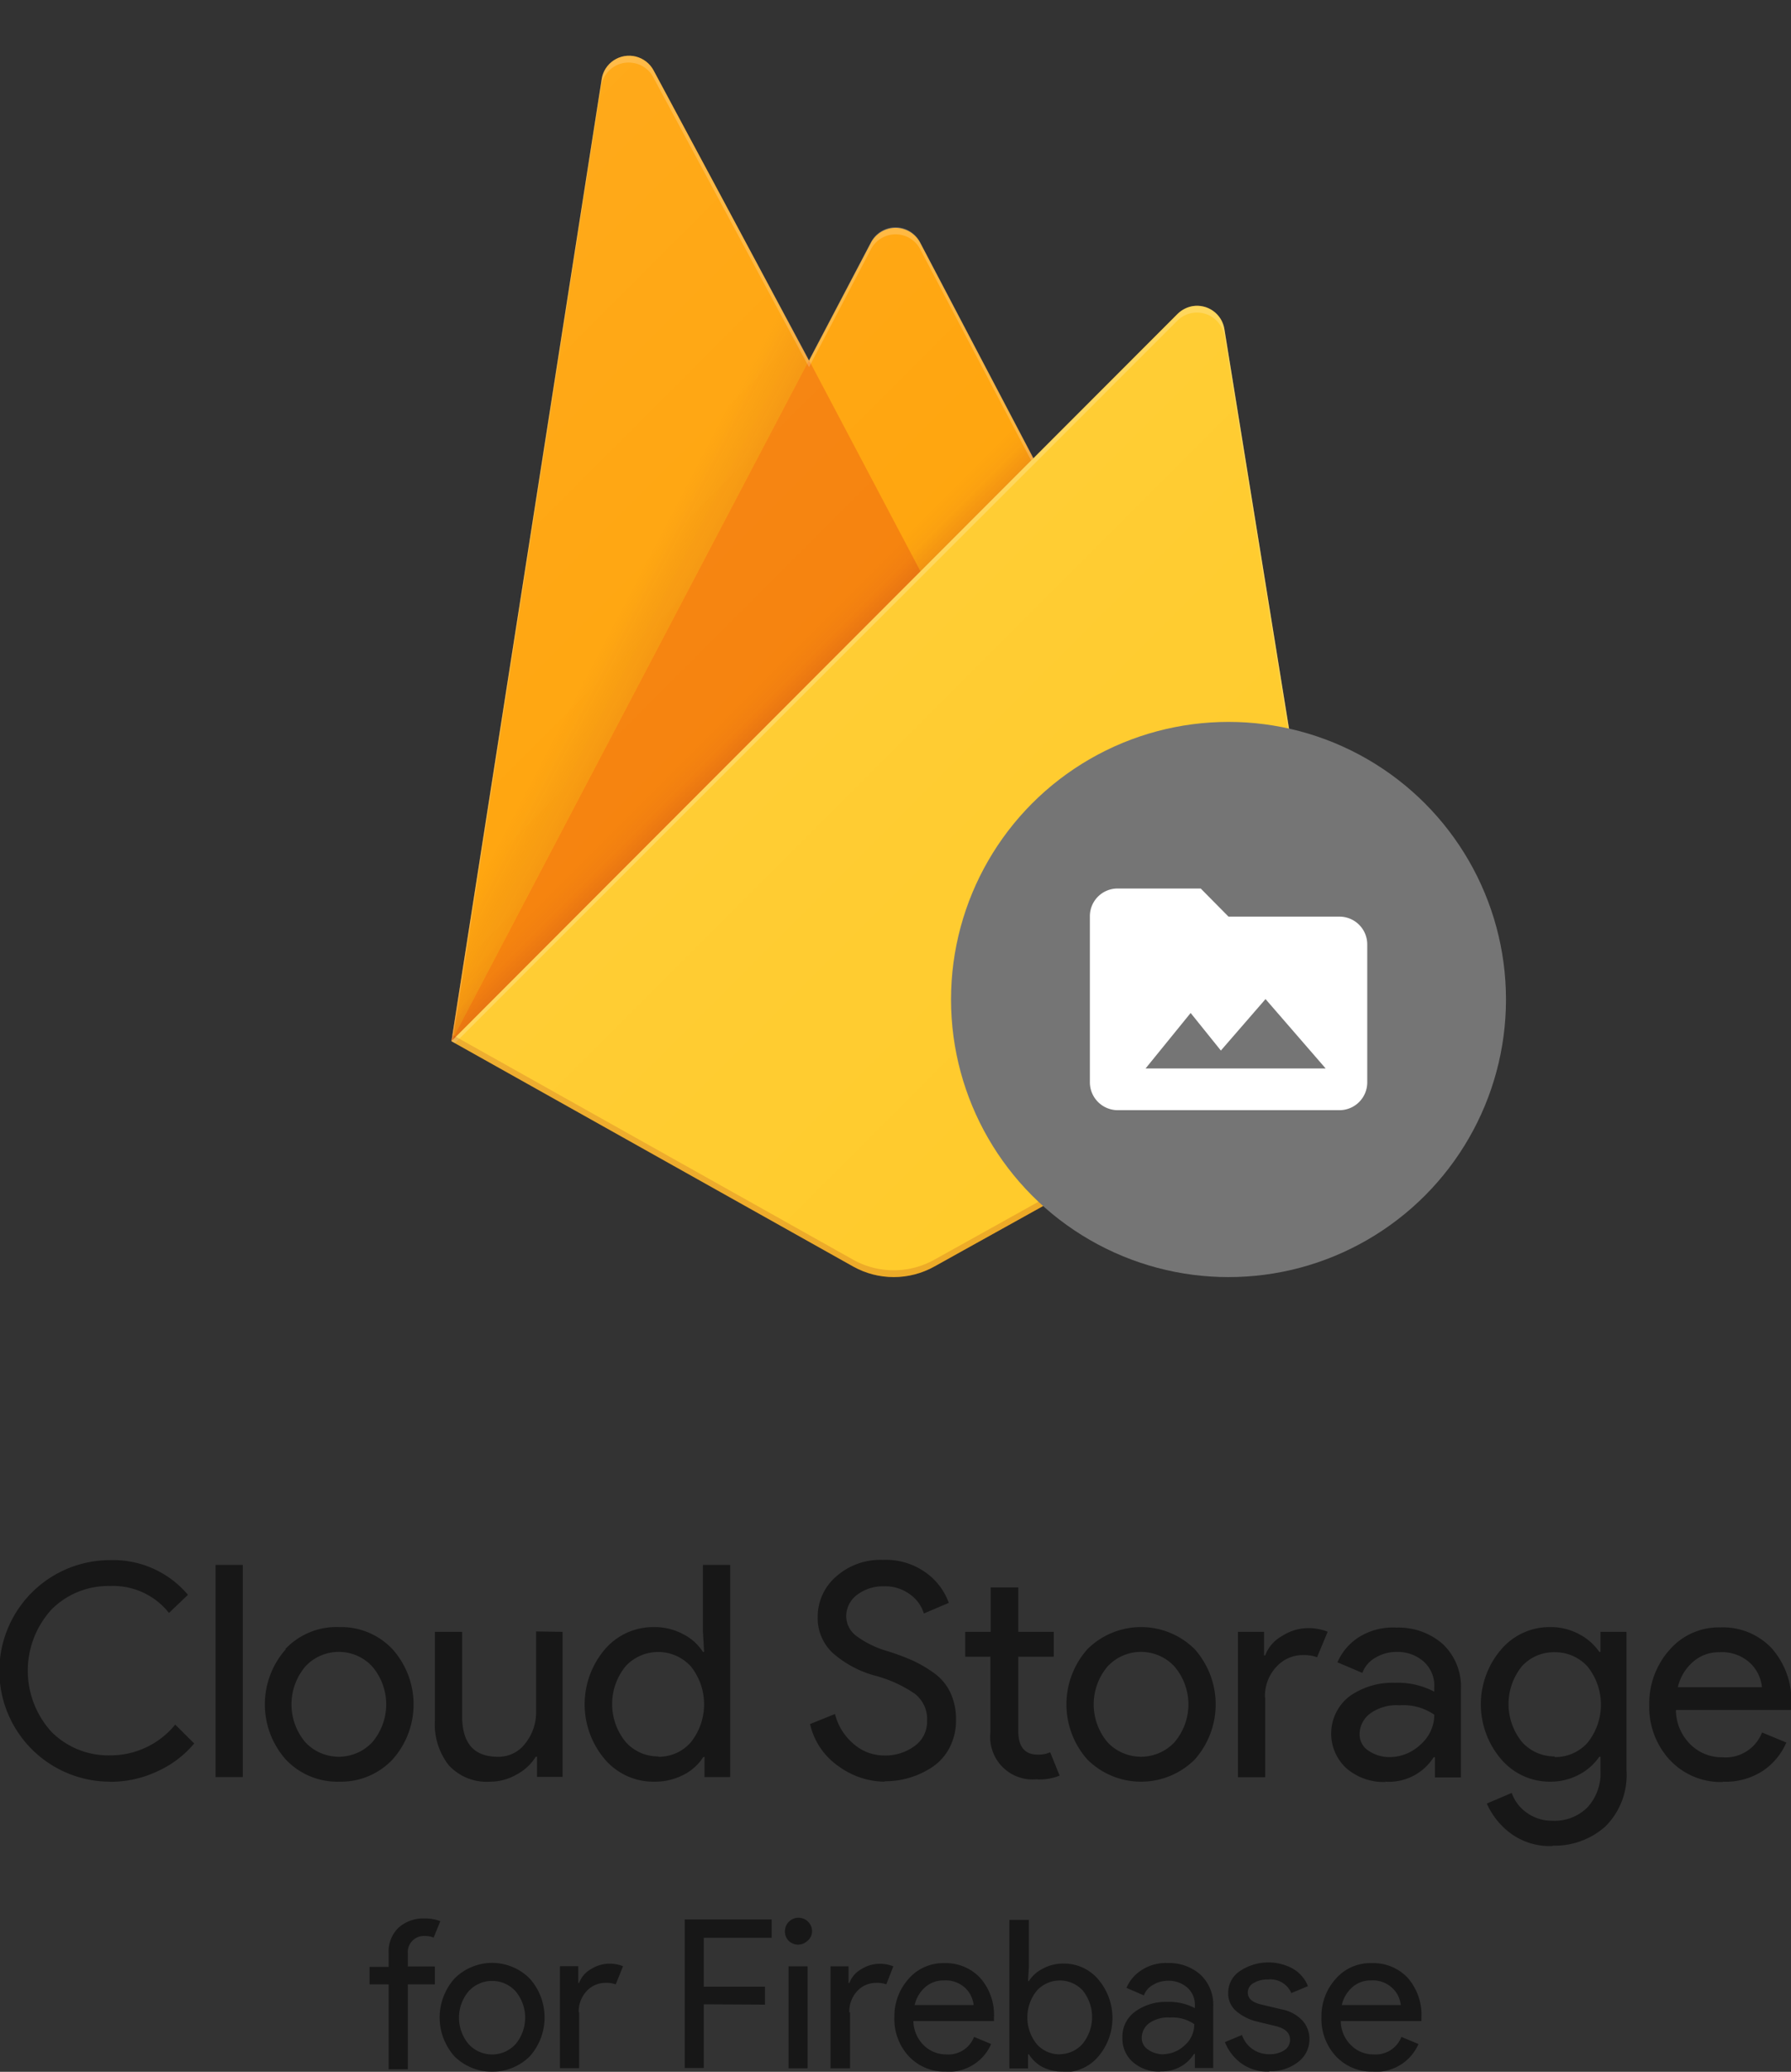 <svg xmlns="http://www.w3.org/2000/svg" xmlns:xlink="http://www.w3.org/1999/xlink" viewBox="0 0 168.85 195.24"><rect x="0" y="0" width="168.85" height="195.24" fill="#333333" stroke="none"/><defs><style>.cls-1{fill:none;}.cls-2{clip-path:url(#clip-path);}.cls-3{fill:#ffa000;}.cls-4{opacity:0.12;fill:url(#linear-gradient);}.cls-4,.cls-6,.cls-9{isolation:isolate;}.cls-5{fill:#f57c00;}.cls-6,.cls-9{opacity:0.2;}.cls-6{fill:url(#linear-gradient-2);}.cls-7{fill:#ffca28;}.cls-12,.cls-8{fill:#fff;}.cls-8{fill-opacity:0.2;}.cls-9{fill:#a52714;}.cls-10{fill:url(#linear-gradient-3);}.cls-11{fill:#757575;}.cls-12{fill-rule:evenodd;}.cls-13{fill-opacity:0.54;}</style><clipPath id="clip-path"><path class="cls-1" d="M115.43,31a2.61,2.61,0,0,0-3-2.15,2.67,2.67,0,0,0-1.41.73L97.43,43.17,86.74,22.82a2.61,2.61,0,0,0-4.63,0L76.27,33.94,61.61,6.62a2.62,2.62,0,0,0-4.89.84L42.56,98.12l37.87,21.23a7.85,7.85,0,0,0,7.66,0l38.2-21.23Z"/></clipPath><linearGradient id="linear-gradient" x1="58.85" y1="-744.6" x2="53.62" y2="-741.86" gradientTransform="matrix(1, 0, 0, -1, 0, -677.53)" gradientUnits="userSpaceOnUse"><stop offset="0" stop-color="#a52714"/><stop offset="0.4" stop-color="#a52714" stop-opacity="0.5"/><stop offset="0.8" stop-color="#a52714" stop-opacity="0"/></linearGradient><linearGradient id="linear-gradient-2" x1="81.09" y1="-736.98" x2="78.75" y2="-734.64" gradientTransform="matrix(1, 0, 0, -1, 0, -677.53)" gradientUnits="userSpaceOnUse"><stop offset="0" stop-color="#a52714" stop-opacity="0.8"/><stop offset="0.5" stop-color="#a52714" stop-opacity="0.21"/><stop offset="1" stop-color="#a52714" stop-opacity="0"/></linearGradient><linearGradient id="linear-gradient-3" x1="40.28" y1="-703.01" x2="127.72" y2="-790.45" gradientTransform="matrix(1, 0, 0, -1, 0, -677.53)" gradientUnits="userSpaceOnUse"><stop offset="0" stop-color="#fff" stop-opacity="0.1"/><stop offset="1" stop-color="#fff" stop-opacity="0"/></linearGradient></defs><title>firebase-cloud-storage</title><g id="Layer_2" data-name="Layer 2"><g id="Layer_1-2" data-name="Layer 1"><g class="cls-2"><path class="cls-3" d="M42.56,98.12,56.73,7.45a2.61,2.61,0,0,1,3-2.18,2.58,2.58,0,0,1,1.9,1.35L76.27,34l5.84-11.12a2.62,2.62,0,0,1,4.64,0l39.54,75.29Z"/><path class="cls-4" d="M91,5.89,21.63,0V125.59L42.56,98.12Z"/><path class="cls-5" d="M91.51,62.8,76.27,33.94,42.56,98.12Z"/><path class="cls-6" d="M21.63,0H147.22V125.59H21.63Z"/><path class="cls-7" d="M126.29,98.12,115.43,31a2.61,2.61,0,0,0-3-2.15,2.67,2.67,0,0,0-1.41.73L42.56,98.12l37.87,21.23a7.85,7.85,0,0,0,7.66,0Z"/><path class="cls-8" d="M115.43,31a2.61,2.61,0,0,0-3-2.15,2.67,2.67,0,0,0-1.41.73L97.43,43.17,86.74,22.82a2.61,2.61,0,0,0-4.63,0L76.27,33.94,61.61,6.62a2.62,2.62,0,0,0-4.89.84L42.56,98.12h-.05l0,0,.38.18L97.39,43.83,111,30.22a2.62,2.62,0,0,1,3.7,0,2.66,2.66,0,0,1,.73,1.42l10.76,66.55.11-.06ZM42.68,98l14-89.89a2.61,2.61,0,0,1,3-2.18,2.58,2.58,0,0,1,1.91,1.35L76.27,34.6l5.84-11.12a2.63,2.63,0,0,1,3.54-1.1,2.59,2.59,0,0,1,1.1,1.1l10.46,19.9Z"/><path class="cls-9" d="M88.09,118.71a7.85,7.85,0,0,1-7.66,0L42.65,97.52l-.09.6,37.87,21.23a7.85,7.85,0,0,0,7.66,0l38.2-21.23-.1-.61Z"/><path class="cls-10" d="M115.43,31a2.61,2.61,0,0,0-3-2.15,2.67,2.67,0,0,0-1.41.73L97.43,43.17,86.74,22.82a2.61,2.61,0,0,0-4.63,0L76.27,33.94,61.61,6.62a2.62,2.62,0,0,0-4.89.84L42.56,98.12l37.87,21.23a7.85,7.85,0,0,0,7.66,0l38.2-21.23Z"/></g><circle class="cls-11" cx="115.82" cy="94.19" r="26.16"/><path class="cls-12" d="M113.2,83.73h-7.85a2.61,2.61,0,0,0-2.6,2.61V102a2.63,2.63,0,0,0,2.61,2.62h20.94A2.62,2.62,0,0,0,128.9,102V89a2.62,2.62,0,0,0-2.61-2.62H115.82ZM115.1,99l4.21-4.85,5.67,6.54H108l4.25-5.23Z"/><path class="cls-13" d="M10.38,167.9a10.44,10.44,0,1,1,0-20.88,9.22,9.22,0,0,1,7.34,3.27L15.93,152a6.71,6.71,0,0,0-5.55-2.54,7.56,7.56,0,0,0-5.51,2.2,8.55,8.55,0,0,0,0,11.56,7.56,7.56,0,0,0,5.51,2.2,7.88,7.88,0,0,0,6.14-2.9l1.79,1.78a9.76,9.76,0,0,1-3.44,2.61,10.35,10.35,0,0,1-4.49,1Zm12.51-20.43v20H20.32v-20Zm4,7.94A6.65,6.65,0,0,1,32,153.33,6.65,6.65,0,0,1,37,155.41a7.8,7.8,0,0,1,0,10.41A6.69,6.69,0,0,1,32,167.9a6.69,6.69,0,0,1-5.05-2.08,7.83,7.83,0,0,1,0-10.41Zm1.91,8.79a4.33,4.33,0,0,0,6.28,0,5.5,5.5,0,0,0,0-7.17,4.3,4.3,0,0,0-6.28,0,5.53,5.53,0,0,0,0,7.17Zm24.24-10.42v13.67H50.63v-1.9h-.12a4.63,4.63,0,0,1-1.78,1.66,5,5,0,0,1-2.54.69,4.82,4.82,0,0,1-3.9-1.57A6.25,6.25,0,0,1,41,162.15v-8.37h2.57v7.95q0,3.83,3.37,3.82a3.14,3.14,0,0,0,2.6-1.28,4.67,4.67,0,0,0,1-3v-7.53Zm8.57,14.12a6,6,0,0,1-4.58-2.1,8,8,0,0,1,0-10.38,6,6,0,0,1,4.58-2.09,5.74,5.74,0,0,1,2.8.67,4.76,4.76,0,0,1,1.86,1.67h.11l-.11-1.89v-6.31h2.57v20H66.42v-1.9h-.11a4.78,4.78,0,0,1-1.86,1.68A5.85,5.85,0,0,1,61.65,167.9Zm.42-2.35a4,4,0,0,0,3.08-1.34,5.74,5.74,0,0,0,0-7.2A4.18,4.18,0,0,0,59,157a5.63,5.63,0,0,0,0,7.17,4.08,4.08,0,0,0,3.07,1.35Zm21.32,2.35a7.48,7.48,0,0,1-4.26-1.43,6.61,6.61,0,0,1-2.72-4l2.35-.95a5.37,5.37,0,0,0,1.71,2.78,4.36,4.36,0,0,0,2.92,1.13,4.63,4.63,0,0,0,2.86-.88,2.81,2.81,0,0,0,1.19-2.38,3,3,0,0,0-1.19-2.58,12.09,12.09,0,0,0-3.75-1.69,10,10,0,0,1-4-2.17,4.51,4.51,0,0,1-1.37-3.39,5,5,0,0,1,1.7-3.74A6.26,6.26,0,0,1,83.25,147a6.4,6.4,0,0,1,4.13,1.27,5.91,5.91,0,0,1,2.07,2.78l-2.35,1a3.46,3.46,0,0,0-1.24-1.75,3.9,3.9,0,0,0-2.55-.81,4,4,0,0,0-2.53.82,2.51,2.51,0,0,0-1,2,2.33,2.33,0,0,0,1,1.89,9.19,9.19,0,0,0,2.83,1.38,21.73,21.73,0,0,1,2.47.92,11.79,11.79,0,0,1,2,1.18,4.74,4.74,0,0,1,1.53,1.85,5.84,5.84,0,0,1,.52,2.55,5.54,5.54,0,0,1-.6,2.6,4.91,4.91,0,0,1-1.59,1.81,8,8,0,0,1-4.48,1.37Zm14.43-.23a4,4,0,0,1-4.41-4.38v-7.17H91v-2.34h2.4v-4.19H96v4.19h3.35v2.34H96v7c0,1.49.61,2.23,1.84,2.23a2.75,2.75,0,0,0,1.17-.22l.89,2.2a5.17,5.17,0,0,1-2.06.36Zm4.74-12.26a7.18,7.18,0,0,1,10.11,0,7.83,7.83,0,0,1,0,10.41,7.18,7.18,0,0,1-10.11,0,7.83,7.83,0,0,1,0-10.41Zm1.91,8.79a4.33,4.33,0,0,0,6.28,0,5.5,5.5,0,0,0,0-7.17,4.3,4.3,0,0,0-6.28,0,5.53,5.53,0,0,0,0,7.17ZM119.28,160v7.48h-2.57V153.78h2.46V156h.11a3.47,3.47,0,0,1,1.61-1.84,4.52,4.52,0,0,1,2.35-.73,4.77,4.77,0,0,1,1.93.34l-1,2.4a3.85,3.85,0,0,0-1.37-.2,3.34,3.34,0,0,0-2.46,1.1,4,4,0,0,0-1.08,2.89Zm11.33,7.93a5.39,5.39,0,0,1-3.64-1.26,4.44,4.44,0,0,1,.26-6.82,7,7,0,0,1,4.27-1.27,7.37,7.37,0,0,1,3.72.84V159a3.05,3.05,0,0,0-1-2.42,3.73,3.73,0,0,0-2.54-.91,3.87,3.87,0,0,0-2,.54,2.72,2.72,0,0,0-1.24,1.44l-2.35-1a5.29,5.29,0,0,1,1.87-2.27,6,6,0,0,1,3.69-1,6.31,6.31,0,0,1,4.35,1.53,5.51,5.51,0,0,1,1.73,4.33v8.26h-2.45v-1.9h-.12A5,5,0,0,1,130.61,167.9Zm.42-2.35a4.19,4.19,0,0,0,2.89-1.18,3.71,3.71,0,0,0,1.3-2.81,5.12,5.12,0,0,0-3.27-.89,4.24,4.24,0,0,0-2.82.81,2.44,2.44,0,0,0-.95,1.9,1.82,1.82,0,0,0,.87,1.59,3.46,3.46,0,0,0,2,.58Zm15.35,8.38a6.18,6.18,0,0,1-4-1.22,7.07,7.07,0,0,1-2.21-2.78l2.35-1a3.82,3.82,0,0,0,1.43,1.87,4,4,0,0,0,2.39.75,4.38,4.38,0,0,0,3.33-1.27,4.76,4.76,0,0,0,1.22-3.45v-1.31h-.11a5.3,5.3,0,0,1-1.9,1.68,5.75,5.75,0,0,1-2.76.67,6,6,0,0,1-4.58-2.1,7.94,7.94,0,0,1,0-10.38,6,6,0,0,1,4.58-2.09,5.64,5.64,0,0,1,2.76.67,5.28,5.28,0,0,1,1.9,1.67h.11v-1.89h2.45v13a6.84,6.84,0,0,1-2,5.35A7.18,7.18,0,0,1,146.38,173.93Zm.19-8.38a4.08,4.08,0,0,0,3.09-1.34,5.74,5.74,0,0,0,0-7.2,4.12,4.12,0,0,0-3.09-1.34A4.07,4.07,0,0,0,143.5,157a5.66,5.66,0,0,0,0,7.17,4.1,4.1,0,0,0,3.07,1.35Zm15.86,2.35a6.58,6.58,0,0,1-5-2.07,7.31,7.31,0,0,1-1.94-5.22,7.54,7.54,0,0,1,1.88-5.13,6.15,6.15,0,0,1,4.82-2.15,6.31,6.31,0,0,1,4.87,2,7.51,7.51,0,0,1,1.83,5.3l0,.48H158a4.59,4.59,0,0,0,1.38,3.26,4.18,4.18,0,0,0,3,1.2,3.68,3.68,0,0,0,3.74-2.34l2.29.95a6.12,6.12,0,0,1-2.2,2.66A6.4,6.4,0,0,1,162.43,167.9ZM158.18,159h7.93a3.61,3.61,0,0,0-1.07-2.24,3.9,3.9,0,0,0-2.95-1.06,3.67,3.67,0,0,0-2.47.9,4.51,4.51,0,0,0-1.44,2.4ZM40.06,180.79a3.65,3.65,0,0,1,1.45.26l-.63,1.55a1.9,1.9,0,0,0-.82-.16,1.52,1.52,0,0,0-1.61,1.65v1.22H41V187H38.45v8H36.64v-8h-1.8v-1.65h1.8V184a3.09,3.09,0,0,1,.94-2.35A3.49,3.49,0,0,1,40.06,180.79Zm2.78,5.67a5,5,0,0,1,7.11,0,5.51,5.51,0,0,1,0,7.32,5.06,5.06,0,0,1-7.11,0,5.51,5.51,0,0,1,0-7.32Zm1.35,6.18a3,3,0,0,0,4.41,0,3.89,3.89,0,0,0,0-5,3,3,0,0,0-4.41,0,3.86,3.86,0,0,0,0,5Zm10.41-3v5.26H52.79v-9.61h1.73v1.57h.08a2.46,2.46,0,0,1,1.12-1.3,3.26,3.26,0,0,1,1.66-.51,3.41,3.41,0,0,1,1.36.24L58.05,187a2.56,2.56,0,0,0-1-.14,2.39,2.39,0,0,0-1.74.77,2.81,2.81,0,0,0-.75,2Zm11.75-.76v6h-1.8v-14h8.2v1.73h-6.4v4.61h5.77v1.69Zm9.79-6a1.26,1.26,0,0,1-1.8,0A1.22,1.22,0,0,1,74,182a1.28,1.28,0,0,1,2.56,0A1.2,1.2,0,0,1,76.14,182.89Zm0,2.42v9.61h-1.8v-9.61Zm4,4.35v5.26H78.3v-9.61H80v1.57h.08a2.46,2.46,0,0,1,1.12-1.3,3.26,3.26,0,0,1,1.66-.51,3.41,3.41,0,0,1,1.36.24L83.56,187a2.56,2.56,0,0,0-1-.14,2.39,2.39,0,0,0-1.74.77,2.81,2.81,0,0,0-.75,2Zm9.08,5.58a4.66,4.66,0,0,1-3.54-1.45,5.16,5.16,0,0,1-1.36-3.67,5.29,5.29,0,0,1,1.32-3.61A4.3,4.3,0,0,1,89,185a4.44,4.44,0,0,1,3.42,1.4,5.27,5.27,0,0,1,1.29,3.73l0,.33h-7.6a3.3,3.3,0,0,0,1,2.3,3,3,0,0,0,2.09.84,2.59,2.59,0,0,0,2.63-1.65l1.61.67a4.28,4.28,0,0,1-1.55,1.87,4.46,4.46,0,0,1-2.65.76Zm-3-6.28h5.57a2.59,2.59,0,0,0-.75-1.57,2.71,2.71,0,0,0-2.07-.75,2.59,2.59,0,0,0-1.74.63,3.19,3.19,0,0,0-1,1.69Zm14,6.28a4.13,4.13,0,0,1-2-.47A3.44,3.44,0,0,1,97,193.59h-.08v1.33H95.16v-14H97v4.44l-.08,1.33H97a3.34,3.34,0,0,1,1.31-1.17,4,4,0,0,1,2-.48,4.21,4.21,0,0,1,3.22,1.48,5.61,5.61,0,0,1,0,7.3,4.24,4.24,0,0,1-3.22,1.47Zm-.29-1.65a2.88,2.88,0,0,0,2.15-1,4,4,0,0,0,0-5,2.94,2.94,0,0,0-4.32,0,4,4,0,0,0,0,5.07A2.86,2.86,0,0,0,100,193.59Zm9.45,1.65a3.8,3.8,0,0,1-2.56-.89,2.92,2.92,0,0,1-1-2.33,2.88,2.88,0,0,1,1.22-2.46,4.9,4.9,0,0,1,3-.9,5.2,5.2,0,0,1,2.61.59V189a2.16,2.16,0,0,0-.72-1.7,2.65,2.65,0,0,0-1.79-.64,2.74,2.74,0,0,0-1.42.38,1.87,1.87,0,0,0-.88,1l-1.64-.71a3.71,3.71,0,0,1,1.31-1.6,4.21,4.21,0,0,1,2.59-.74,4.44,4.44,0,0,1,3.06,1.08,3.87,3.87,0,0,1,1.22,3v5.81h-1.73v-1.33h-.08a3.54,3.54,0,0,1-3.16,1.65Zm.3-1.65a3,3,0,0,0,2-.83,2.6,2.6,0,0,0,.91-2,3.54,3.54,0,0,0-2.29-.62,3,3,0,0,0-2,.56,1.73,1.73,0,0,0-.66,1.34,1.3,1.3,0,0,0,.6,1.12A2.48,2.48,0,0,0,109.7,193.59Zm10,1.65a4.27,4.27,0,0,1-2.66-.79,4.55,4.55,0,0,1-1.54-2l1.61-.67a2.66,2.66,0,0,0,2.61,1.81,2.44,2.44,0,0,0,1.38-.37,1.15,1.15,0,0,0,.54-1c0-.62-.44-1.05-1.32-1.27l-1.94-.47a4.73,4.73,0,0,1-1.74-.89,2.17,2.17,0,0,1-.83-1.78,2.44,2.44,0,0,1,1.13-2.07,4.82,4.82,0,0,1,4.95-.22,3.29,3.29,0,0,1,1.44,1.66l-1.57.65a2.14,2.14,0,0,0-2.2-1.28,2.52,2.52,0,0,0-1.36.34,1,1,0,0,0-.54.9c0,.55.42.92,1.27,1.12l1.9.45a3.63,3.63,0,0,1,2,1.08,2.59,2.59,0,0,1,.64,1.73,2.65,2.65,0,0,1-1.06,2.15,4.13,4.13,0,0,1-2.72.87Zm9.81,0a4.66,4.66,0,0,1-3.54-1.45,5.17,5.17,0,0,1-1.37-3.67,5.25,5.25,0,0,1,1.33-3.61A4.29,4.29,0,0,1,129.3,185a4.45,4.45,0,0,1,3.43,1.4,5.31,5.31,0,0,1,1.28,3.73l0,.33H126.4a3.25,3.25,0,0,0,1,2.3,2.94,2.94,0,0,0,2.09.84,2.6,2.6,0,0,0,2.63-1.65l1.61.67a4.35,4.35,0,0,1-1.55,1.87,4.48,4.48,0,0,1-2.65.76Zm-3-6.28h5.57a2.55,2.55,0,0,0-.76-1.57,2.68,2.68,0,0,0-2.07-.75,2.58,2.58,0,0,0-1.73.63,3.19,3.19,0,0,0-1,1.69Z"/></g></g></svg>